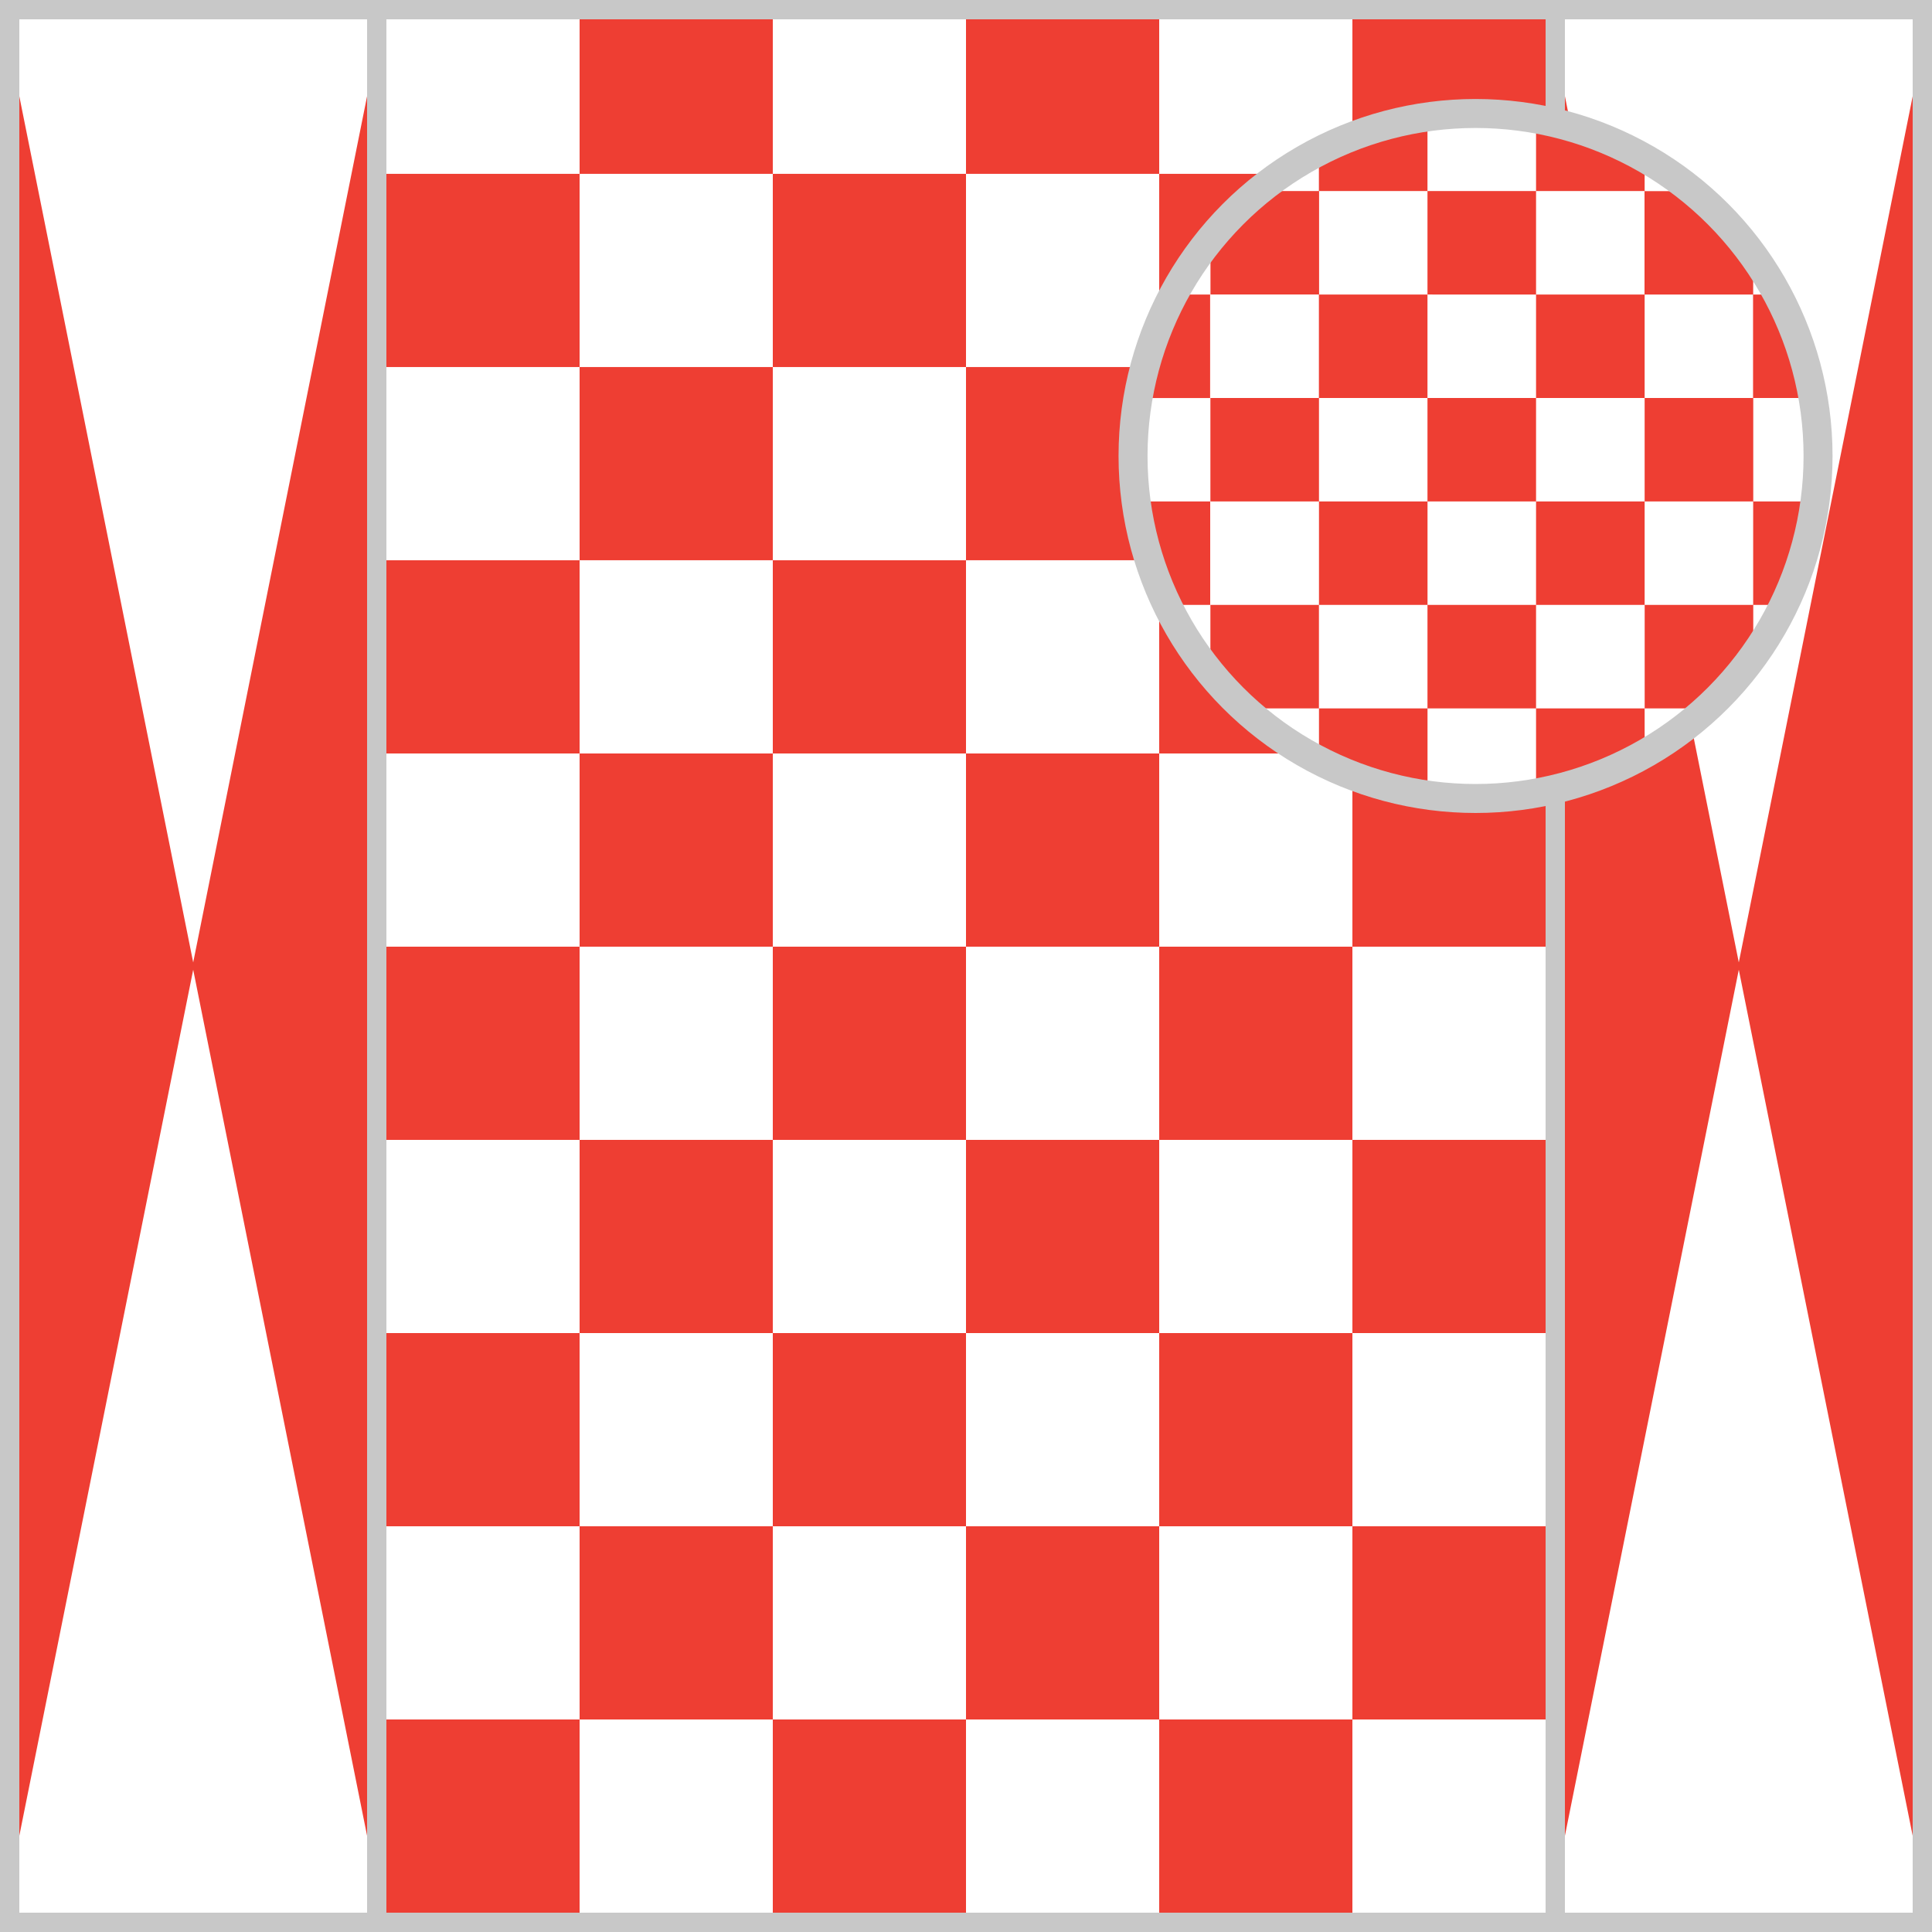 <?xml version = "1.0" encoding = "utf-8"?>
<!--
BRITISH HORSERACING AUTHORITY - www.britishhorseracing.com
Autogenerated Racing Colours
Date: 2025-04-19 23:14:30
-->

<!DOCTYPE svg PUBLIC "-//W3C//DTD SVG 1.1//EN" "http://www.w3.org/Graphics/SVG/1.1/DTD/svg11.dtd">
<svg version="1.1" id="Silks" xmlns="http://www.w3.org/2000/svg"
     x="0" y="0" width="500" height="500"
     viewBox="0 0 50 50" enable-background="new 0 0 50 50" xml:space="preserve">



    <rect x="0" y="0" width="50" height="50" fill="#333333" stroke="none"/>



    <g display="inline">
        <g display="inline">
            <rect x="9.5" fill="#fff" width="31" height="50" />
        </g>
    </g>
    <g id="body_15">
	<rect x="10" y="44.5" display="inline" fill="#ee3e33" width="5" height="5"/>
	<rect x="20" y="44.5" display="inline" fill="#ee3e33" width="5" height="5"/>
	<rect x="30" y="44.5" display="inline" fill="#ee3e33" width="5" height="5"/>
	<rect x="15" y="39.5" display="inline" fill="#ee3e33" width="5" height="5"/>
	<rect x="25" y="39.5" display="inline" fill="#ee3e33" width="5" height="5"/>
	<rect x="35" y="39.5" display="inline" fill="#ee3e33" width="5" height="5"/>
	<rect x="10" y="34.5" display="inline" fill="#ee3e33" width="5" height="5"/>
	<rect x="20" y="34.5" display="inline" fill="#ee3e33" width="5" height="5"/>
	<rect x="30" y="34.5" display="inline" fill="#ee3e33" width="5" height="5"/>
	<rect x="15" y="29.5" display="inline" fill="#ee3e33" width="5" height="5"/>
	<rect x="25" y="29.5" display="inline" fill="#ee3e33" width="5" height="5"/>
	<rect x="35" y="29.5" display="inline" fill="#ee3e33" width="5" height="5"/>
	<rect x="10" y="24.5" display="inline" fill="#ee3e33" width="5" height="5"/>
	<rect x="20" y="24.5" display="inline" fill="#ee3e33" width="5" height="5"/>
	<rect x="30" y="24.5" display="inline" fill="#ee3e33" width="5" height="5"/>
	<rect x="15" y="19.5" display="inline" fill="#ee3e33" width="5" height="5"/>
	<rect x="25" y="19.5" display="inline" fill="#ee3e33" width="5" height="5"/>
	<rect x="35" y="19.5" display="inline" fill="#ee3e33" width="5" height="5"/>
	<rect x="10" y="14.5" display="inline" fill="#ee3e33" width="5" height="5"/>
	<rect x="20" y="14.5" display="inline" fill="#ee3e33" width="5" height="5"/>
	<rect x="30" y="14.5" display="inline" fill="#ee3e33" width="5" height="5"/>
	<rect x="15" y="9.499" display="inline" fill="#ee3e33" width="5" height="5"/>
	<rect x="25" y="9.499" display="inline" fill="#ee3e33" width="5" height="5"/>
	<rect x="35" y="9.499" display="inline" fill="#ee3e33" width="5" height="5"/>
	<rect x="10" y="4.499" display="inline" fill="#ee3e33" width="5" height="5"/>
	<rect x="20" y="4.499" display="inline" fill="#ee3e33" width="5" height="5"/>
	<rect x="30" y="4.499" display="inline" fill="#ee3e33" width="5" height="5"/>
	<rect x="15" y="0.499" display="inline" fill="#ee3e33" width="5" height="4"/>
	<rect x="25" y="0.499" display="inline" fill="#ee3e33" width="5" height="4"/>
	<rect x="35" y="0.499" display="inline" fill="#ee3e33" width="5" height="4"/>
</g>
        <g display="inline">
        <path display="inline" fill="#C8C8C8" d="M40,0.5v49H10v-49H40 M40.5,0h-31v50h31V0L40.5,0z"/>
    </g>

    <g display="inline">
        <g display="inline">
            <rect x="0" fill="#fff" width="10" height="50"/>
        </g>
        <g display="inline">
            <rect x="40" fill="#fff" width="10" height="50"/>
        </g>
    </g>
    <g id="sleeve_11" display="inline">
    <polygon display="inline" fill="#ee3e33" points="40,50 40,0 45.019,25.002 45.019,25.002 	"/>
    <polygon display="inline" fill="#ee3e33" points="44.981,25.002 44.981,25.002 50,0 50,50 	"/>
    <polygon display="inline" fill="#ee3e33" points="0,50 0,0 5.019,25.002 5.019,25.002 	"/>
    <polygon display="inline" fill="#ee3e33" points="4.981,25.002 4.981,25.002 10,0 10,50 	"/>
</g>
        <g display="inline">
        <path display="inline" fill="#C8C8C8" d="M9.5,0.5v49h-9v-49H9.5 M10,0H0v50h10V0L10,0z"/>
    </g>
    <g display="inline">
        <path display="inline" fill="#C8C8C8" d="M49.5,0.5v49h-9v-49H49.5 M50,0H40v50h10V0L50,0z"/>
    </g>

    <circle display="inline" fill="#fff" cx="38.187" cy="11.801" r="8.864"/>
    <g id="cap_04">
	<path display="inline" fill="#ee3e33" d="M42.563,15.655h2.811v1.202c-0.363,0.535-0.781,1.029-1.247,1.476h-1.563V15.655
		L42.563,15.655z M29.532,12.978c0.128,0.935,0.399,1.837,0.796,2.677h0.992v-2.677H29.532z M34.135,12.978v2.677h2.809v-2.677
		H34.135z M39.753,15.655h2.81v-2.677h-2.81V15.655z M45.372,12.978v2.677h0.683c0.379-0.84,0.672-1.742,0.791-2.677H45.372z
		 M34.135,19.707c0.854,0.463,1.799,0.785,2.809,0.933v-2.306h-2.809V19.707z M46.807,10.3c-0.16-0.939-0.467-1.843-0.906-2.678
		h-0.532V10.3H46.807z M36.943,12.978h2.81V10.3h-2.81V12.978z M34.135,10.3h-2.81v2.678h2.81V10.3z M39.753,7.623V4.944h-2.81
		v2.678L39.753,7.623L39.753,7.623z M42.563,4.073c-0.85-0.508-1.793-0.87-2.81-1.059v1.93h2.81V4.073z M36.943,2.963
		c-1.012,0.149-1.957,0.471-2.81,0.935v1.046h2.81V2.963z M39.753,20.589c1.017-0.187,1.962-0.55,2.81-1.059v-1.197h-2.81V20.589z
		 M42.563,12.978h2.811V10.3h-2.811V12.978z M30.486,7.623c-0.441,0.835-0.743,1.738-0.907,2.678h1.739V7.623H30.486z M36.943,7.623
		h-2.81V10.3h2.81V7.623z M34.135,4.944h-1.521c-0.475,0.41-0.907,0.87-1.287,1.37v1.308h2.811V4.944H34.135z M45.372,7.623V6.745
		c-0.449-0.666-0.985-1.274-1.597-1.799h-1.215v2.677H45.372z M36.943,15.655v2.678h2.81v-2.678H36.943z M42.563,10.3V7.623h-2.81
		V10.3H42.563z M31.325,15.655v1.639c0.282,0.372,0.598,0.716,0.938,1.039h1.871v-2.678H31.325z"/>
</g>
    <circle display="inline" fill="none" stroke="#C8C8C8" stroke-width="0.75" cx="38.187" cy="11.801" r="8.864"/>

    </svg>
